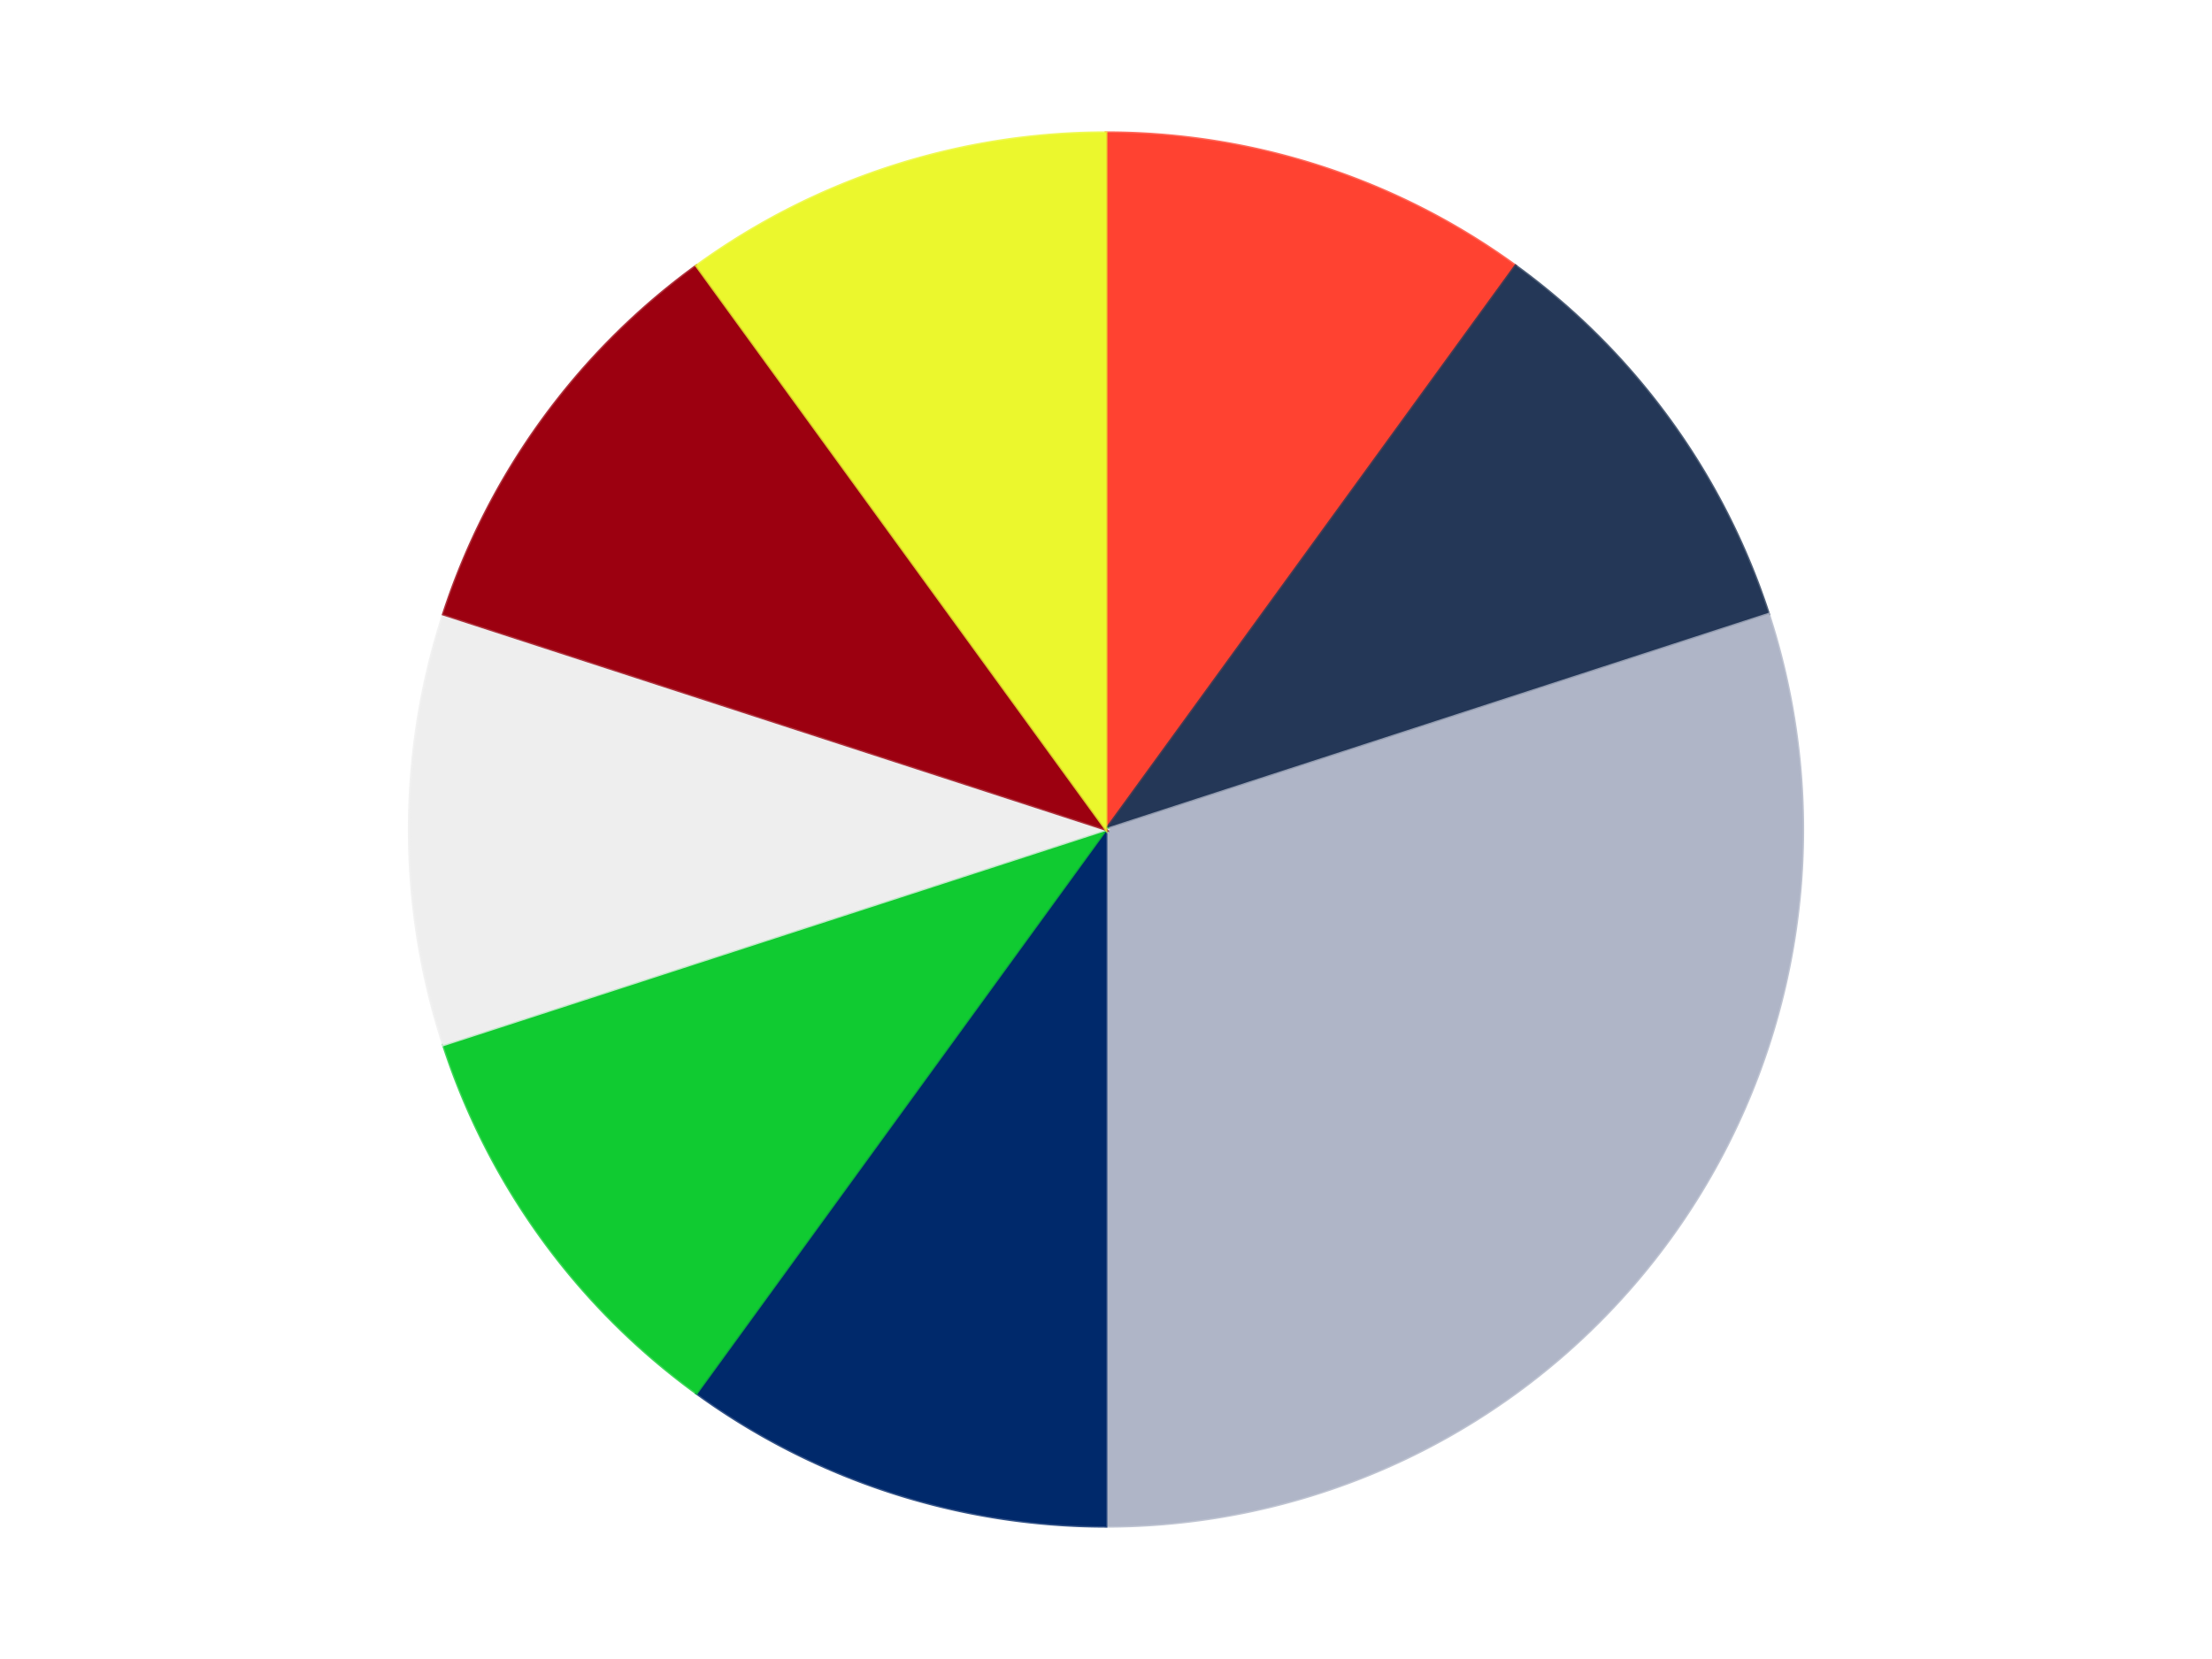 <?xml version='1.0' encoding='utf-8'?>
<svg xmlns="http://www.w3.org/2000/svg" xmlns:xlink="http://www.w3.org/1999/xlink" id="chart-21e12f54-6fa7-4935-84c8-a94d835a0658" class="pygal-chart" viewBox="0 0 800 600"><!--Generated with pygal 3.0.4 (lxml) ©Kozea 2012-2016 on 2024-07-01--><!--http://pygal.org--><!--http://github.com/Kozea/pygal--><defs><style type="text/css">#chart-21e12f54-6fa7-4935-84c8-a94d835a0658{-webkit-user-select:none;-webkit-font-smoothing:antialiased;font-family:Consolas,"Liberation Mono",Menlo,Courier,monospace}#chart-21e12f54-6fa7-4935-84c8-a94d835a0658 .title{font-family:Consolas,"Liberation Mono",Menlo,Courier,monospace;font-size:16px}#chart-21e12f54-6fa7-4935-84c8-a94d835a0658 .legends .legend text{font-family:Consolas,"Liberation Mono",Menlo,Courier,monospace;font-size:14px}#chart-21e12f54-6fa7-4935-84c8-a94d835a0658 .axis text{font-family:Consolas,"Liberation Mono",Menlo,Courier,monospace;font-size:10px}#chart-21e12f54-6fa7-4935-84c8-a94d835a0658 .axis text.major{font-family:Consolas,"Liberation Mono",Menlo,Courier,monospace;font-size:10px}#chart-21e12f54-6fa7-4935-84c8-a94d835a0658 .text-overlay text.value{font-family:Consolas,"Liberation Mono",Menlo,Courier,monospace;font-size:16px}#chart-21e12f54-6fa7-4935-84c8-a94d835a0658 .text-overlay text.label{font-family:Consolas,"Liberation Mono",Menlo,Courier,monospace;font-size:10px}#chart-21e12f54-6fa7-4935-84c8-a94d835a0658 .tooltip{font-family:Consolas,"Liberation Mono",Menlo,Courier,monospace;font-size:14px}#chart-21e12f54-6fa7-4935-84c8-a94d835a0658 text.no_data{font-family:Consolas,"Liberation Mono",Menlo,Courier,monospace;font-size:64px}
#chart-21e12f54-6fa7-4935-84c8-a94d835a0658{background-color:transparent}#chart-21e12f54-6fa7-4935-84c8-a94d835a0658 path,#chart-21e12f54-6fa7-4935-84c8-a94d835a0658 line,#chart-21e12f54-6fa7-4935-84c8-a94d835a0658 rect,#chart-21e12f54-6fa7-4935-84c8-a94d835a0658 circle{-webkit-transition:150ms;-moz-transition:150ms;transition:150ms}#chart-21e12f54-6fa7-4935-84c8-a94d835a0658 .graph &gt; .background{fill:transparent}#chart-21e12f54-6fa7-4935-84c8-a94d835a0658 .plot &gt; .background{fill:transparent}#chart-21e12f54-6fa7-4935-84c8-a94d835a0658 .graph{fill:rgba(0,0,0,.87)}#chart-21e12f54-6fa7-4935-84c8-a94d835a0658 text.no_data{fill:rgba(0,0,0,1)}#chart-21e12f54-6fa7-4935-84c8-a94d835a0658 .title{fill:rgba(0,0,0,1)}#chart-21e12f54-6fa7-4935-84c8-a94d835a0658 .legends .legend text{fill:rgba(0,0,0,.87)}#chart-21e12f54-6fa7-4935-84c8-a94d835a0658 .legends .legend:hover text{fill:rgba(0,0,0,1)}#chart-21e12f54-6fa7-4935-84c8-a94d835a0658 .axis .line{stroke:rgba(0,0,0,1)}#chart-21e12f54-6fa7-4935-84c8-a94d835a0658 .axis .guide.line{stroke:rgba(0,0,0,.54)}#chart-21e12f54-6fa7-4935-84c8-a94d835a0658 .axis .major.line{stroke:rgba(0,0,0,.87)}#chart-21e12f54-6fa7-4935-84c8-a94d835a0658 .axis text.major{fill:rgba(0,0,0,1)}#chart-21e12f54-6fa7-4935-84c8-a94d835a0658 .axis.y .guides:hover .guide.line,#chart-21e12f54-6fa7-4935-84c8-a94d835a0658 .line-graph .axis.x .guides:hover .guide.line,#chart-21e12f54-6fa7-4935-84c8-a94d835a0658 .stackedline-graph .axis.x .guides:hover .guide.line,#chart-21e12f54-6fa7-4935-84c8-a94d835a0658 .xy-graph .axis.x .guides:hover .guide.line{stroke:rgba(0,0,0,1)}#chart-21e12f54-6fa7-4935-84c8-a94d835a0658 .axis .guides:hover text{fill:rgba(0,0,0,1)}#chart-21e12f54-6fa7-4935-84c8-a94d835a0658 .reactive{fill-opacity:1.0;stroke-opacity:.8;stroke-width:1}#chart-21e12f54-6fa7-4935-84c8-a94d835a0658 .ci{stroke:rgba(0,0,0,.87)}#chart-21e12f54-6fa7-4935-84c8-a94d835a0658 .reactive.active,#chart-21e12f54-6fa7-4935-84c8-a94d835a0658 .active .reactive{fill-opacity:0.6;stroke-opacity:.9;stroke-width:4}#chart-21e12f54-6fa7-4935-84c8-a94d835a0658 .ci .reactive.active{stroke-width:1.5}#chart-21e12f54-6fa7-4935-84c8-a94d835a0658 .series text{fill:rgba(0,0,0,1)}#chart-21e12f54-6fa7-4935-84c8-a94d835a0658 .tooltip rect{fill:transparent;stroke:rgba(0,0,0,1);-webkit-transition:opacity 150ms;-moz-transition:opacity 150ms;transition:opacity 150ms}#chart-21e12f54-6fa7-4935-84c8-a94d835a0658 .tooltip .label{fill:rgba(0,0,0,.87)}#chart-21e12f54-6fa7-4935-84c8-a94d835a0658 .tooltip .label{fill:rgba(0,0,0,.87)}#chart-21e12f54-6fa7-4935-84c8-a94d835a0658 .tooltip .legend{font-size:.8em;fill:rgba(0,0,0,.54)}#chart-21e12f54-6fa7-4935-84c8-a94d835a0658 .tooltip .x_label{font-size:.6em;fill:rgba(0,0,0,1)}#chart-21e12f54-6fa7-4935-84c8-a94d835a0658 .tooltip .xlink{font-size:.5em;text-decoration:underline}#chart-21e12f54-6fa7-4935-84c8-a94d835a0658 .tooltip .value{font-size:1.5em}#chart-21e12f54-6fa7-4935-84c8-a94d835a0658 .bound{font-size:.5em}#chart-21e12f54-6fa7-4935-84c8-a94d835a0658 .max-value{font-size:.75em;fill:rgba(0,0,0,.54)}#chart-21e12f54-6fa7-4935-84c8-a94d835a0658 .map-element{fill:transparent;stroke:rgba(0,0,0,.54) !important}#chart-21e12f54-6fa7-4935-84c8-a94d835a0658 .map-element .reactive{fill-opacity:inherit;stroke-opacity:inherit}#chart-21e12f54-6fa7-4935-84c8-a94d835a0658 .color-0,#chart-21e12f54-6fa7-4935-84c8-a94d835a0658 .color-0 a:visited{stroke:#F44336;fill:#F44336}#chart-21e12f54-6fa7-4935-84c8-a94d835a0658 .color-1,#chart-21e12f54-6fa7-4935-84c8-a94d835a0658 .color-1 a:visited{stroke:#3F51B5;fill:#3F51B5}#chart-21e12f54-6fa7-4935-84c8-a94d835a0658 .color-2,#chart-21e12f54-6fa7-4935-84c8-a94d835a0658 .color-2 a:visited{stroke:#009688;fill:#009688}#chart-21e12f54-6fa7-4935-84c8-a94d835a0658 .color-3,#chart-21e12f54-6fa7-4935-84c8-a94d835a0658 .color-3 a:visited{stroke:#FFC107;fill:#FFC107}#chart-21e12f54-6fa7-4935-84c8-a94d835a0658 .color-4,#chart-21e12f54-6fa7-4935-84c8-a94d835a0658 .color-4 a:visited{stroke:#FF5722;fill:#FF5722}#chart-21e12f54-6fa7-4935-84c8-a94d835a0658 .color-5,#chart-21e12f54-6fa7-4935-84c8-a94d835a0658 .color-5 a:visited{stroke:#9C27B0;fill:#9C27B0}#chart-21e12f54-6fa7-4935-84c8-a94d835a0658 .color-6,#chart-21e12f54-6fa7-4935-84c8-a94d835a0658 .color-6 a:visited{stroke:#03A9F4;fill:#03A9F4}#chart-21e12f54-6fa7-4935-84c8-a94d835a0658 .color-7,#chart-21e12f54-6fa7-4935-84c8-a94d835a0658 .color-7 a:visited{stroke:#8BC34A;fill:#8BC34A}#chart-21e12f54-6fa7-4935-84c8-a94d835a0658 .text-overlay .color-0 text{fill:black}#chart-21e12f54-6fa7-4935-84c8-a94d835a0658 .text-overlay .color-1 text{fill:black}#chart-21e12f54-6fa7-4935-84c8-a94d835a0658 .text-overlay .color-2 text{fill:black}#chart-21e12f54-6fa7-4935-84c8-a94d835a0658 .text-overlay .color-3 text{fill:black}#chart-21e12f54-6fa7-4935-84c8-a94d835a0658 .text-overlay .color-4 text{fill:black}#chart-21e12f54-6fa7-4935-84c8-a94d835a0658 .text-overlay .color-5 text{fill:black}#chart-21e12f54-6fa7-4935-84c8-a94d835a0658 .text-overlay .color-6 text{fill:black}#chart-21e12f54-6fa7-4935-84c8-a94d835a0658 .text-overlay .color-7 text{fill:black}
#chart-21e12f54-6fa7-4935-84c8-a94d835a0658 text.no_data{text-anchor:middle}#chart-21e12f54-6fa7-4935-84c8-a94d835a0658 .guide.line{fill:none}#chart-21e12f54-6fa7-4935-84c8-a94d835a0658 .centered{text-anchor:middle}#chart-21e12f54-6fa7-4935-84c8-a94d835a0658 .title{text-anchor:middle}#chart-21e12f54-6fa7-4935-84c8-a94d835a0658 .legends .legend text{fill-opacity:1}#chart-21e12f54-6fa7-4935-84c8-a94d835a0658 .axis.x text{text-anchor:middle}#chart-21e12f54-6fa7-4935-84c8-a94d835a0658 .axis.x:not(.web) text[transform]{text-anchor:start}#chart-21e12f54-6fa7-4935-84c8-a94d835a0658 .axis.x:not(.web) text[transform].backwards{text-anchor:end}#chart-21e12f54-6fa7-4935-84c8-a94d835a0658 .axis.y text{text-anchor:end}#chart-21e12f54-6fa7-4935-84c8-a94d835a0658 .axis.y text[transform].backwards{text-anchor:start}#chart-21e12f54-6fa7-4935-84c8-a94d835a0658 .axis.y2 text{text-anchor:start}#chart-21e12f54-6fa7-4935-84c8-a94d835a0658 .axis.y2 text[transform].backwards{text-anchor:end}#chart-21e12f54-6fa7-4935-84c8-a94d835a0658 .axis .guide.line{stroke-dasharray:4,4;stroke:black}#chart-21e12f54-6fa7-4935-84c8-a94d835a0658 .axis .major.guide.line{stroke-dasharray:6,6;stroke:black}#chart-21e12f54-6fa7-4935-84c8-a94d835a0658 .horizontal .axis.y .guide.line,#chart-21e12f54-6fa7-4935-84c8-a94d835a0658 .horizontal .axis.y2 .guide.line,#chart-21e12f54-6fa7-4935-84c8-a94d835a0658 .vertical .axis.x .guide.line{opacity:0}#chart-21e12f54-6fa7-4935-84c8-a94d835a0658 .horizontal .axis.always_show .guide.line,#chart-21e12f54-6fa7-4935-84c8-a94d835a0658 .vertical .axis.always_show .guide.line{opacity:1 !important}#chart-21e12f54-6fa7-4935-84c8-a94d835a0658 .axis.y .guides:hover .guide.line,#chart-21e12f54-6fa7-4935-84c8-a94d835a0658 .axis.y2 .guides:hover .guide.line,#chart-21e12f54-6fa7-4935-84c8-a94d835a0658 .axis.x .guides:hover .guide.line{opacity:1}#chart-21e12f54-6fa7-4935-84c8-a94d835a0658 .axis .guides:hover text{opacity:1}#chart-21e12f54-6fa7-4935-84c8-a94d835a0658 .nofill{fill:none}#chart-21e12f54-6fa7-4935-84c8-a94d835a0658 .subtle-fill{fill-opacity:.2}#chart-21e12f54-6fa7-4935-84c8-a94d835a0658 .dot{stroke-width:1px;fill-opacity:1;stroke-opacity:1}#chart-21e12f54-6fa7-4935-84c8-a94d835a0658 .dot.active{stroke-width:5px}#chart-21e12f54-6fa7-4935-84c8-a94d835a0658 .dot.negative{fill:transparent}#chart-21e12f54-6fa7-4935-84c8-a94d835a0658 text,#chart-21e12f54-6fa7-4935-84c8-a94d835a0658 tspan{stroke:none !important}#chart-21e12f54-6fa7-4935-84c8-a94d835a0658 .series text.active{opacity:1}#chart-21e12f54-6fa7-4935-84c8-a94d835a0658 .tooltip rect{fill-opacity:.95;stroke-width:.5}#chart-21e12f54-6fa7-4935-84c8-a94d835a0658 .tooltip text{fill-opacity:1}#chart-21e12f54-6fa7-4935-84c8-a94d835a0658 .showable{visibility:hidden}#chart-21e12f54-6fa7-4935-84c8-a94d835a0658 .showable.shown{visibility:visible}#chart-21e12f54-6fa7-4935-84c8-a94d835a0658 .gauge-background{fill:rgba(229,229,229,1);stroke:none}#chart-21e12f54-6fa7-4935-84c8-a94d835a0658 .bg-lines{stroke:transparent;stroke-width:2px}</style><script type="text/javascript">window.pygal = window.pygal || {};window.pygal.config = window.pygal.config || {};window.pygal.config['21e12f54-6fa7-4935-84c8-a94d835a0658'] = {"allow_interruptions": false, "box_mode": "extremes", "classes": ["pygal-chart"], "css": ["file://style.css", "file://graph.css"], "defs": [], "disable_xml_declaration": false, "dots_size": 2.5, "dynamic_print_values": false, "explicit_size": false, "fill": false, "force_uri_protocol": "https", "formatter": null, "half_pie": false, "height": 600, "include_x_axis": false, "inner_radius": 0, "interpolate": null, "interpolation_parameters": {}, "interpolation_precision": 250, "inverse_y_axis": false, "js": ["//kozea.github.io/pygal.js/2.0.x/pygal-tooltips.min.js"], "legend_at_bottom": false, "legend_at_bottom_columns": null, "legend_box_size": 12, "logarithmic": false, "margin": 20, "margin_bottom": null, "margin_left": null, "margin_right": null, "margin_top": null, "max_scale": 16, "min_scale": 4, "missing_value_fill_truncation": "x", "no_data_text": "No data", "no_prefix": false, "order_min": null, "pretty_print": false, "print_labels": false, "print_values": false, "print_values_position": "center", "print_zeroes": true, "range": null, "rounded_bars": null, "secondary_range": null, "show_dots": true, "show_legend": false, "show_minor_x_labels": true, "show_minor_y_labels": true, "show_only_major_dots": false, "show_x_guides": false, "show_x_labels": true, "show_y_guides": true, "show_y_labels": true, "spacing": 10, "stack_from_top": false, "strict": false, "stroke": true, "stroke_style": null, "style": {"background": "transparent", "ci_colors": [], "colors": ["#F44336", "#3F51B5", "#009688", "#FFC107", "#FF5722", "#9C27B0", "#03A9F4", "#8BC34A", "#FF9800", "#E91E63", "#2196F3", "#4CAF50", "#FFEB3B", "#673AB7", "#00BCD4", "#CDDC39", "#9E9E9E", "#607D8B"], "dot_opacity": "1", "font_family": "Consolas, \"Liberation Mono\", Menlo, Courier, monospace", "foreground": "rgba(0, 0, 0, .87)", "foreground_strong": "rgba(0, 0, 0, 1)", "foreground_subtle": "rgba(0, 0, 0, .54)", "guide_stroke_color": "black", "guide_stroke_dasharray": "4,4", "label_font_family": "Consolas, \"Liberation Mono\", Menlo, Courier, monospace", "label_font_size": 10, "legend_font_family": "Consolas, \"Liberation Mono\", Menlo, Courier, monospace", "legend_font_size": 14, "major_guide_stroke_color": "black", "major_guide_stroke_dasharray": "6,6", "major_label_font_family": "Consolas, \"Liberation Mono\", Menlo, Courier, monospace", "major_label_font_size": 10, "no_data_font_family": "Consolas, \"Liberation Mono\", Menlo, Courier, monospace", "no_data_font_size": 64, "opacity": "1.0", "opacity_hover": "0.6", "plot_background": "transparent", "stroke_opacity": ".8", "stroke_opacity_hover": ".9", "stroke_width": "1", "stroke_width_hover": "4", "title_font_family": "Consolas, \"Liberation Mono\", Menlo, Courier, monospace", "title_font_size": 16, "tooltip_font_family": "Consolas, \"Liberation Mono\", Menlo, Courier, monospace", "tooltip_font_size": 14, "transition": "150ms", "value_background": "rgba(229, 229, 229, 1)", "value_colors": [], "value_font_family": "Consolas, \"Liberation Mono\", Menlo, Courier, monospace", "value_font_size": 16, "value_label_font_family": "Consolas, \"Liberation Mono\", Menlo, Courier, monospace", "value_label_font_size": 10}, "title": null, "tooltip_border_radius": 0, "tooltip_fancy_mode": true, "truncate_label": null, "truncate_legend": null, "width": 800, "x_label_rotation": 0, "x_labels": null, "x_labels_major": null, "x_labels_major_count": null, "x_labels_major_every": null, "x_title": null, "xrange": null, "y_label_rotation": 0, "y_labels": null, "y_labels_major": null, "y_labels_major_count": null, "y_labels_major_every": null, "y_title": null, "zero": 0, "legends": ["Trans-Neon Orange", "Dark Blue", "Light Bluish Gray", "Trans-Dark Blue", "Trans-Bright Green", "Trans-Clear", "Trans-Red", "Trans-Yellow"]}</script><script type="text/javascript" xlink:href="https://kozea.github.io/pygal.js/2.0.x/pygal-tooltips.min.js"/></defs><title>Pygal</title><g class="graph pie-graph vertical"><rect x="0" y="0" width="800" height="600" class="background"/><g transform="translate(20, 20)" class="plot"><rect x="0" y="0" width="760" height="560" class="background"/><g class="series serie-0 color-0"><g class="slices"><g class="slice" style="fill: #FF4231; stroke: #FF4231"><path d="M380 28 A252 252 0 0 1 528.122 76.128 L380 280 A0 0 0 0 0 380 280 z" class="slice reactive tooltip-trigger"/><desc class="value">1</desc><desc class="x centered">418.93614129124336</desc><desc class="y centered">160.16687894681064</desc></g></g></g><g class="series serie-1 color-1"><g class="slices"><g class="slice" style="fill: #243757; stroke: #243757"><path d="M528.122 76.128 A252 252 0 0 1 619.666 202.128 L380 280 A0 0 0 0 0 380 280 z" class="slice reactive tooltip-trigger"/><desc class="value">1</desc><desc class="x centered">481.93614129124336</desc><desc class="y centered">205.9390582111484</desc></g></g></g><g class="series serie-2 color-2"><g class="slices"><g class="slice" style="fill: #AFB5C7; stroke: #AFB5C7"><path d="M619.666 202.128 A252 252 0 0 1 380 532 L380 280 A0 0 0 0 0 380 280 z" class="slice reactive tooltip-trigger"/><desc class="value">3</desc><desc class="x centered">481.93614129124336</desc><desc class="y centered">354.0609417888516</desc></g></g></g><g class="series serie-3 color-3"><g class="slices"><g class="slice" style="fill: #00296B; stroke: #00296B"><path d="M380 532 A252 252 0 0 1 231.878 483.872 L380 280 A0 0 0 0 0 380 280 z" class="slice reactive tooltip-trigger"/><desc class="value">1</desc><desc class="x centered">341.06385870875664</desc><desc class="y centered">399.83312105318936</desc></g></g></g><g class="series serie-4 color-4"><g class="slices"><g class="slice" style="fill: #10Cb31; stroke: #10Cb31"><path d="M231.878 483.872 A252 252 0 0 1 140.334 357.872 L380 280 A0 0 0 0 0 380 280 z" class="slice reactive tooltip-trigger"/><desc class="value">1</desc><desc class="x centered">278.06385870875664</desc><desc class="y centered">354.06094178885166</desc></g></g></g><g class="series serie-5 color-5"><g class="slices"><g class="slice" style="fill: #EEEEEE; stroke: #EEEEEE"><path d="M140.334 357.872 A252 252 0 0 1 140.334 202.128 L380 280 A0 0 0 0 0 380 280 z" class="slice reactive tooltip-trigger"/><desc class="value">1</desc><desc class="x centered">254.0</desc><desc class="y centered">280.0</desc></g></g></g><g class="series serie-6 color-6"><g class="slices"><g class="slice" style="fill: #9C0010; stroke: #9C0010"><path d="M140.334 202.128 A252 252 0 0 1 231.878 76.128 L380 280 A0 0 0 0 0 380 280 z" class="slice reactive tooltip-trigger"/><desc class="value">1</desc><desc class="x centered">278.0638587087566</desc><desc class="y centered">205.9390582111484</desc></g></g></g><g class="series serie-7 color-7"><g class="slices"><g class="slice" style="fill: #EBF72D; stroke: #EBF72D"><path d="M231.878 76.128 A252 252 0 0 1 380 28 L380 280 A0 0 0 0 0 380 280 z" class="slice reactive tooltip-trigger"/><desc class="value">1</desc><desc class="x centered">341.0638587087566</desc><desc class="y centered">160.16687894681064</desc></g></g></g></g><g class="titles"/><g transform="translate(20, 20)" class="plot overlay"><g class="series serie-0 color-0"/><g class="series serie-1 color-1"/><g class="series serie-2 color-2"/><g class="series serie-3 color-3"/><g class="series serie-4 color-4"/><g class="series serie-5 color-5"/><g class="series serie-6 color-6"/><g class="series serie-7 color-7"/></g><g transform="translate(20, 20)" class="plot text-overlay"><g class="series serie-0 color-0"/><g class="series serie-1 color-1"/><g class="series serie-2 color-2"/><g class="series serie-3 color-3"/><g class="series serie-4 color-4"/><g class="series serie-5 color-5"/><g class="series serie-6 color-6"/><g class="series serie-7 color-7"/></g><g transform="translate(20, 20)" class="plot tooltip-overlay"><g transform="translate(0 0)" style="opacity: 0" class="tooltip"><rect rx="0" ry="0" width="0" height="0" class="tooltip-box"/><g class="text"/></g></g></g></svg>